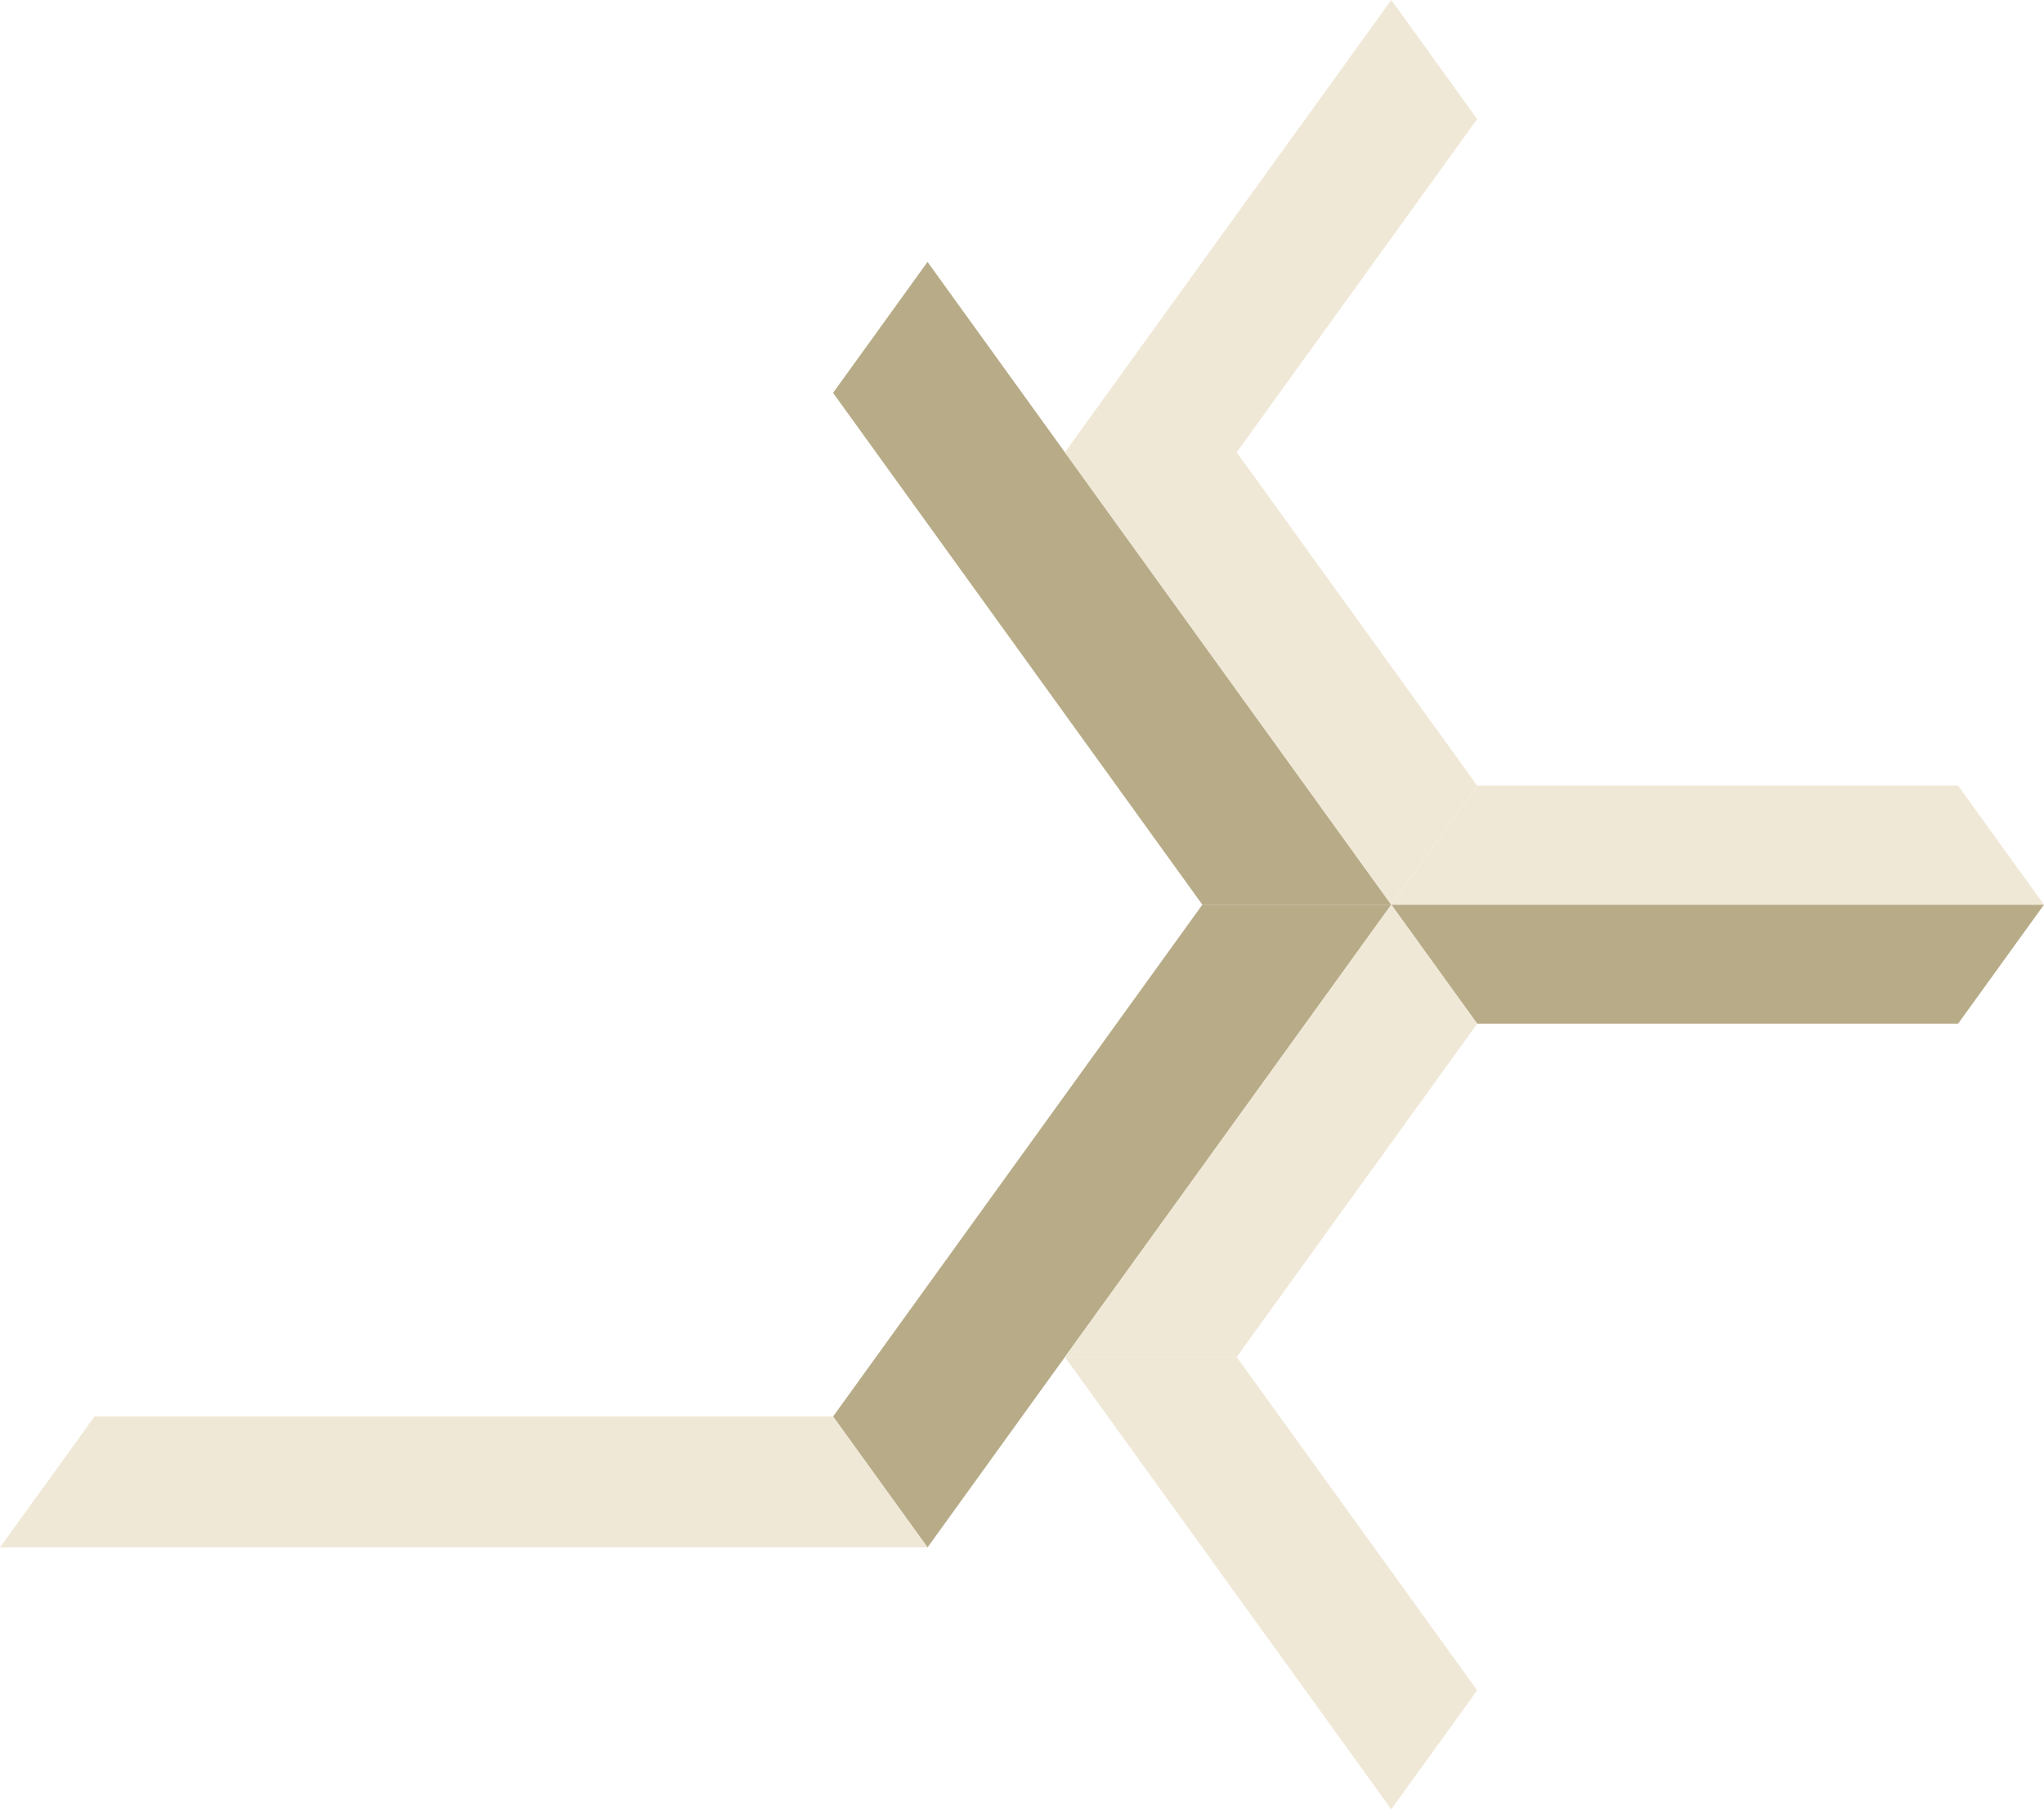 <svg xmlns="http://www.w3.org/2000/svg" width="525.32" height="464.88" viewBox="0 0 525.32 464.88"><title>logoAsset 6</title><g id="Layer_2" data-name="Layer 2"><g id="Layer_1-2" data-name="Layer 1"><polygon points="525.32 232.45 503.24 263.03 379.64 263.03 357.57 232.45 525.32 232.45" style="fill:#b8ac88"/><polygon points="273.69 116.22 357.57 232.45 309.01 232.45 214.1 100.94 238.38 67.29 273.69 116.22" style="fill:#b8ac88"/><polygon points="357.57 232.45 273.69 348.67 238.38 397.6 214.1 363.96 309.01 232.45 357.57 232.45" style="fill:#b8ac88"/><polygon points="503.24 201.86 525.32 232.45 357.57 232.45 379.64 201.86 503.24 201.86" style="fill:#f0e8d6"/><polygon points="357.57 0 379.64 30.59 317.84 116.22 273.69 116.22 357.57 0" style="fill:#f0e8d6"/><polygon points="317.84 116.22 379.64 201.86 357.56 232.45 273.69 116.22 317.84 116.22" style="fill:#f0e8d6"/><polygon points="357.57 232.45 379.64 263.03 317.84 348.67 273.69 348.67 357.57 232.45" style="fill:#f0e8d6"/><polygon points="317.84 348.67 379.64 434.31 357.56 464.88 273.69 348.67 317.84 348.67" style="fill:#f0e8d6"/><polygon points="214.1 363.96 238.38 397.6 0 397.6 24.28 363.96 214.1 363.96" style="fill:#f0e8d6"/></g></g></svg>